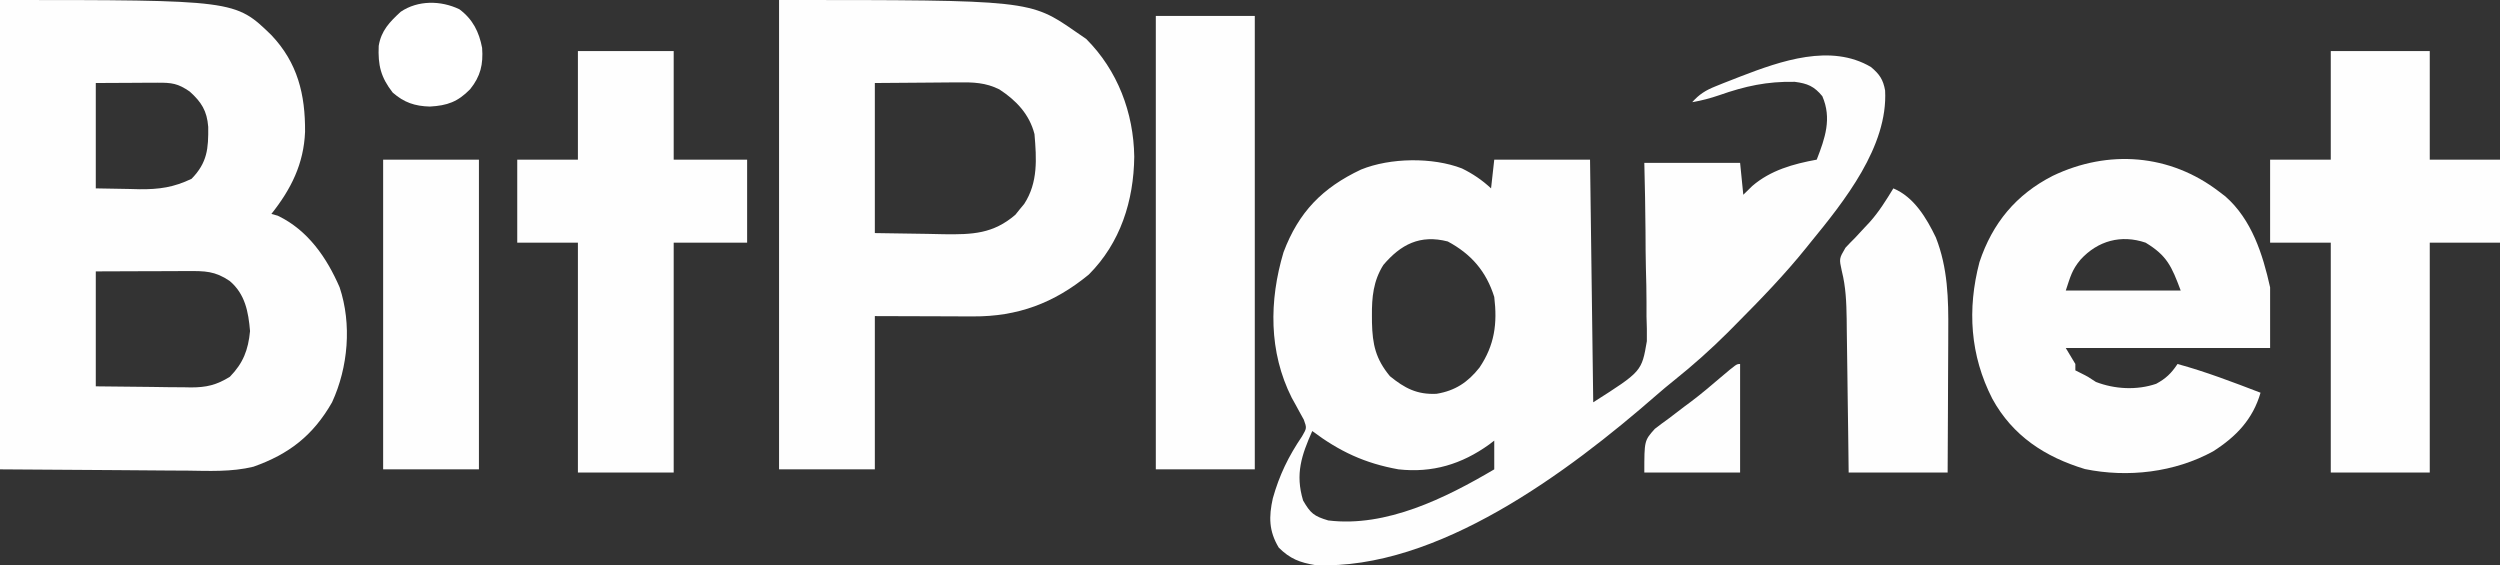 <?xml version="1.0" encoding="UTF-8"?>
<svg version="1.1" xmlns="http://www.w3.org/2000/svg" width="783" height="177">
<rect width="100%" height="100%" fill="#333333" stroke="none"/>
<path d="M0 0 C2.667 2.246 3.804 3.899 4.418 7.348 C5.352 24.884 -8.377 42.031 -19 55 C-19.416 55.519 -19.833 56.039 -20.262 56.574 C-27.017 64.973 -34.469 72.675 -42.062 80.312 C-42.972 81.232 -43.882 82.151 -44.819 83.097 C-50.161 88.415 -55.676 93.335 -61.56 98.046 C-63.506 99.604 -65.409 101.186 -67.285 102.828 C-94.695 126.73 -135.866 157.633 -174 156 C-178.877 155.203 -181.988 154.012 -185.5 150.5 C-188.623 145.295 -188.626 140.827 -187.352 135.074 C-185.313 127.798 -182.437 121.907 -178.195 115.656 C-176.699 113.068 -176.699 113.068 -177.652 110.434 C-178.319 109.229 -178.319 109.229 -179 108 C-179.391 107.279 -179.781 106.559 -180.184 105.816 C-180.597 105.073 -181.011 104.329 -181.438 103.562 C-188.669 89.164 -188.525 73.168 -184 58 C-179.259 45.403 -171.802 37.789 -159.699 32.094 C-150.545 28.384 -137.322 28.197 -128.125 31.75 C-124.726 33.414 -121.778 35.407 -119 38 C-118.67 35.03 -118.34 32.06 -118 29 C-108.1 29 -98.2 29 -88 29 C-87.67 54.08 -87.34 79.16 -87 105 C-71.821 95.338 -71.821 95.338 -70.205 85.854 C-70.166 83.252 -70.207 80.647 -70.316 78.047 C-70.322 76.652 -70.321 75.256 -70.313 73.861 C-70.312 70.228 -70.399 66.603 -70.506 62.972 C-70.6 59.251 -70.609 55.53 -70.623 51.809 C-70.657 44.533 -70.832 37.279 -71 30 C-61.1 30 -51.2 30 -41 30 C-40.67 33.3 -40.34 36.6 -40 40 C-39.072 39.093 -38.144 38.185 -37.188 37.25 C-31.461 32.317 -24.328 30.336 -17 29 C-14.388 22.284 -12.222 16.09 -15.25 9.125 C-17.811 6.015 -19.895 5.142 -23.891 4.629 C-32.529 4.458 -39.409 5.965 -47.504 8.809 C-50.358 9.781 -53.034 10.505 -56 11 C-53.788 8.529 -51.82 7.297 -48.754 6.062 C-47.923 5.726 -47.091 5.39 -46.235 5.043 C-45.353 4.699 -44.471 4.355 -43.562 4 C-42.657 3.646 -41.751 3.291 -40.818 2.926 C-28.246 -1.91 -12.566 -7.445 0 0 Z M-152.738 61.988 C-155.883 67.002 -156.36 72.079 -156.312 77.875 C-156.308 78.582 -156.303 79.29 -156.298 80.019 C-156.142 86.927 -155.143 91.394 -150.688 96.812 C-146.061 100.578 -142.204 102.632 -136.078 102.34 C-130.248 101.386 -126.256 98.726 -122.625 94.125 C-117.897 87.11 -116.989 80.361 -118 72 C-120.518 63.974 -125.213 58.569 -132.562 54.625 C-141.231 52.402 -147.239 55.525 -152.738 61.988 Z M-175 114 C-178.349 121.571 -180.379 127.405 -177.875 135.75 C-175.55 139.781 -174.458 140.67 -170 142 C-151.868 144.239 -133.248 134.988 -118 126 C-118 123.03 -118 120.06 -118 117 C-118.522 117.398 -119.044 117.797 -119.582 118.207 C-128.187 124.401 -137.386 127.178 -148 126 C-158.535 124.114 -166.512 120.366 -175 114 Z " fill="#FEFEFE" transform="translate(586,21)"/>
<path d="M0 0 C73.662 0 73.662 0 85 11 C93.231 19.691 95.631 29.609 95.545 41.29 C95.148 51.3 91.164 59.25 85 67 C85.99 67.278 85.99 67.278 87 67.562 C96.415 72.074 102.32 80.643 106.375 90 C110.221 101.538 109.054 115.051 104 126 C98.089 136.367 90.526 142.234 79.378 146.173 C72.47 147.864 65.367 147.484 58.301 147.391 C56.803 147.385 55.305 147.381 53.807 147.378 C48.309 147.358 42.811 147.302 37.312 147.25 C18.843 147.126 18.843 147.126 0 147 C0 98.49 0 49.98 0 0 Z M30 26 C30 36.89 30 47.78 30 59 C33.465 59.062 36.93 59.124 40.5 59.188 C41.576 59.215 42.651 59.242 43.76 59.27 C49.904 59.323 54.436 58.665 60 56 C64.944 50.929 65.296 46.533 65.215 39.727 C64.821 34.727 63.101 31.993 59.438 28.688 C55.73 26.121 53.827 25.88 49.336 25.902 C48.326 25.905 47.316 25.907 46.275 25.91 C44.988 25.919 43.701 25.928 42.375 25.938 C38.291 25.958 34.208 25.979 30 26 Z M30 85 C30 96.88 30 108.76 30 121 C38.724 121.093 38.724 121.093 47.625 121.188 C50.362 121.228 50.362 121.228 53.155 121.27 C54.616 121.279 56.078 121.287 57.539 121.293 C58.286 121.308 59.032 121.324 59.802 121.339 C64.611 121.342 67.81 120.609 72 118 C76.166 113.718 77.755 109.595 78.312 103.688 C77.798 97.616 76.761 92.081 71.938 88 C67.334 84.866 64.154 84.867 58.711 84.902 C57.893 84.904 57.074 84.905 56.231 84.907 C53.612 84.912 50.994 84.925 48.375 84.938 C46.602 84.943 44.828 84.947 43.055 84.951 C38.703 84.961 34.352 84.981 30 85 Z " fill="#FEFEFE" transform="translate(0,0)"/>
<path d="M0 0 C78.579 0 78.579 0 93 10 C94.052 10.722 95.104 11.444 96.188 12.188 C106.036 22.036 111.041 35.261 111.25 49.062 C111.093 62.868 106.937 76.063 97 86 C86.113 94.955 74.705 99.183 60.762 99.098 C59.98 99.097 59.199 99.096 58.394 99.095 C55.492 99.089 52.59 99.075 49.688 99.062 C39.942 99.032 39.942 99.032 30 99 C30 114.84 30 130.68 30 147 C20.1 147 10.2 147 0 147 C0 98.49 0 49.98 0 0 Z M30 26 C30 41.51 30 57.02 30 73 C38.167 73.124 38.167 73.124 46.5 73.25 C48.202 73.286 49.904 73.323 51.658 73.36 C60.473 73.472 67.046 73.275 74.023 67.254 C74.469 66.696 74.915 66.138 75.375 65.562 C75.836 65.007 76.298 64.451 76.773 63.879 C81.152 57.171 80.647 49.695 80 42 C78.408 35.783 74.303 31.462 69 28 C64.711 25.849 60.776 25.737 56.074 25.805 C55.079 25.808 55.079 25.808 54.064 25.811 C51.605 25.821 49.146 25.849 46.688 25.875 C38.427 25.937 38.427 25.937 30 26 Z " fill="#FEFEFE" transform="translate(244,0)"/>
<path d="M0 0 C0.986 0.752 0.986 0.752 1.992 1.52 C10.252 8.77 13.699 19.647 16 30 C16 36.27 16 42.54 16 49 C-5.12 49 -26.24 49 -48 49 C-46.515 51.475 -46.515 51.475 -45 54 C-45 54.66 -45 55.32 -45 56 C-44.464 56.268 -43.928 56.536 -43.375 56.812 C-41 58 -41 58 -38.562 59.625 C-32.651 61.907 -25.736 62.279 -19.672 60.203 C-16.596 58.523 -14.95 56.926 -13 54 C-4.122 56.433 4.414 59.708 13 63 C10.62 71.283 5.341 76.8 -1.875 81.375 C-13.905 87.955 -28.557 89.671 -41.996 86.91 C-54.488 83.125 -64.63 76.534 -71.006 64.883 C-77.956 51.301 -78.909 36.872 -75.031 22.098 C-70.961 9.871 -63.572 0.92 -52.062 -4.938 C-34.69 -13.249 -15.391 -11.803 0 0 Z M-43.375 21.312 C-46.084 24.559 -46.531 26.592 -48 31 C-36.12 31 -24.24 31 -12 31 C-14.862 23.367 -16.302 20.049 -23 16 C-30.675 13.393 -37.959 15.398 -43.375 21.312 Z " fill="#FEFEFE" transform="translate(695,60)"/>
<path d="M0 0 C10.23 0 20.46 0 31 0 C31 11.22 31 22.44 31 34 C38.26 34 45.52 34 53 34 C53 42.58 53 51.16 53 60 C45.74 60 38.48 60 31 60 C31 83.76 31 107.52 31 132 C20.77 132 10.54 132 0 132 C0 108.24 0 84.48 0 60 C-6.27 60 -12.54 60 -19 60 C-19 51.42 -19 42.84 -19 34 C-12.73 34 -6.46 34 0 34 C0 22.78 0 11.56 0 0 Z " fill="#FEFEFE" transform="translate(730,16)"/>
<path d="M0 0 C9.9 0 19.8 0 30 0 C30 11.22 30 22.44 30 34 C37.59 34 45.18 34 53 34 C53 42.58 53 51.16 53 60 C45.41 60 37.82 60 30 60 C30 83.76 30 107.52 30 132 C20.1 132 10.2 132 0 132 C0 108.24 0 84.48 0 60 C-6.27 60 -12.54 60 -19 60 C-19 51.42 -19 42.84 -19 34 C-12.73 34 -6.46 34 0 34 C0 22.78 0 11.56 0 0 Z " fill="#FEFEFE" transform="translate(181,16)"/>
<path d="M0 0 C10.23 0 20.46 0 31 0 C31 46.86 31 93.72 31 142 C20.77 142 10.54 142 0 142 C0 95.14 0 48.28 0 0 Z " fill="#FEFEFE" transform="translate(362,5)"/>
<path d="M0 0 C9.9 0 19.8 0 30 0 C30 32.01 30 64.02 30 97 C20.1 97 10.2 97 0 97 C0 64.99 0 32.98 0 0 Z " fill="#FEFEFE" transform="translate(120,50)"/>
<path d="M0 0 C6.453 2.703 10.367 9.253 13.312 15.375 C17.059 24.911 17.282 34.634 17.195 44.762 C17.192 46.034 17.19 47.305 17.187 48.616 C17.178 51.958 17.16 55.3 17.137 58.642 C17.117 62.068 17.108 65.494 17.098 68.92 C17.077 75.613 17.038 82.306 17 89 C6.77 89 -3.46 89 -14 89 C-14.049 84.918 -14.098 80.835 -14.148 76.629 C-14.193 73.352 -14.24 70.076 -14.287 66.8 C-14.337 63.353 -14.384 59.906 -14.422 56.459 C-14.466 52.495 -14.526 48.531 -14.586 44.566 C-14.603 42.733 -14.603 42.733 -14.621 40.863 C-14.709 35.693 -14.883 30.891 -16.151 25.865 C-17 22 -17 22 -15 18.594 C-14.026 17.538 -13.024 16.507 -12 15.5 C-10.969 14.395 -9.942 13.287 -8.918 12.176 C-8.416 11.642 -7.913 11.107 -7.396 10.557 C-4.511 7.339 -2.251 3.676 0 0 Z " fill="#FEFEFE" transform="translate(593,59)"/>
<path d="M0 0 C4.199 3.126 6.168 7.087 7.121 12.098 C7.495 17.272 6.641 20.962 3.371 25.035 C-0.512 29.001 -3.76 30.166 -9.254 30.473 C-13.968 30.339 -17.312 29.212 -20.879 26.098 C-24.617 21.305 -25.532 17.522 -25.266 11.461 C-24.481 6.665 -21.832 3.98 -18.379 0.785 C-12.998 -2.847 -5.845 -2.807 0 0 Z " fill="#FFFFFF" transform="translate(143.879,2.902)"/>
<path d="M0 0 C0 11.22 0 22.44 0 34 C-9.9 34 -19.8 34 -30 34 C-30 24 -30 24 -26.703 20.312 C-25.242 19.177 -23.756 18.074 -22.25 17 C-20.692 15.81 -19.135 14.62 -17.578 13.43 C-16.804 12.854 -16.03 12.279 -15.232 11.687 C-12.052 9.284 -9.027 6.715 -6 4.125 C-1.119 0 -1.119 0 0 0 Z " fill="#FEFEFE" transform="translate(545,114)"/>
</svg>

